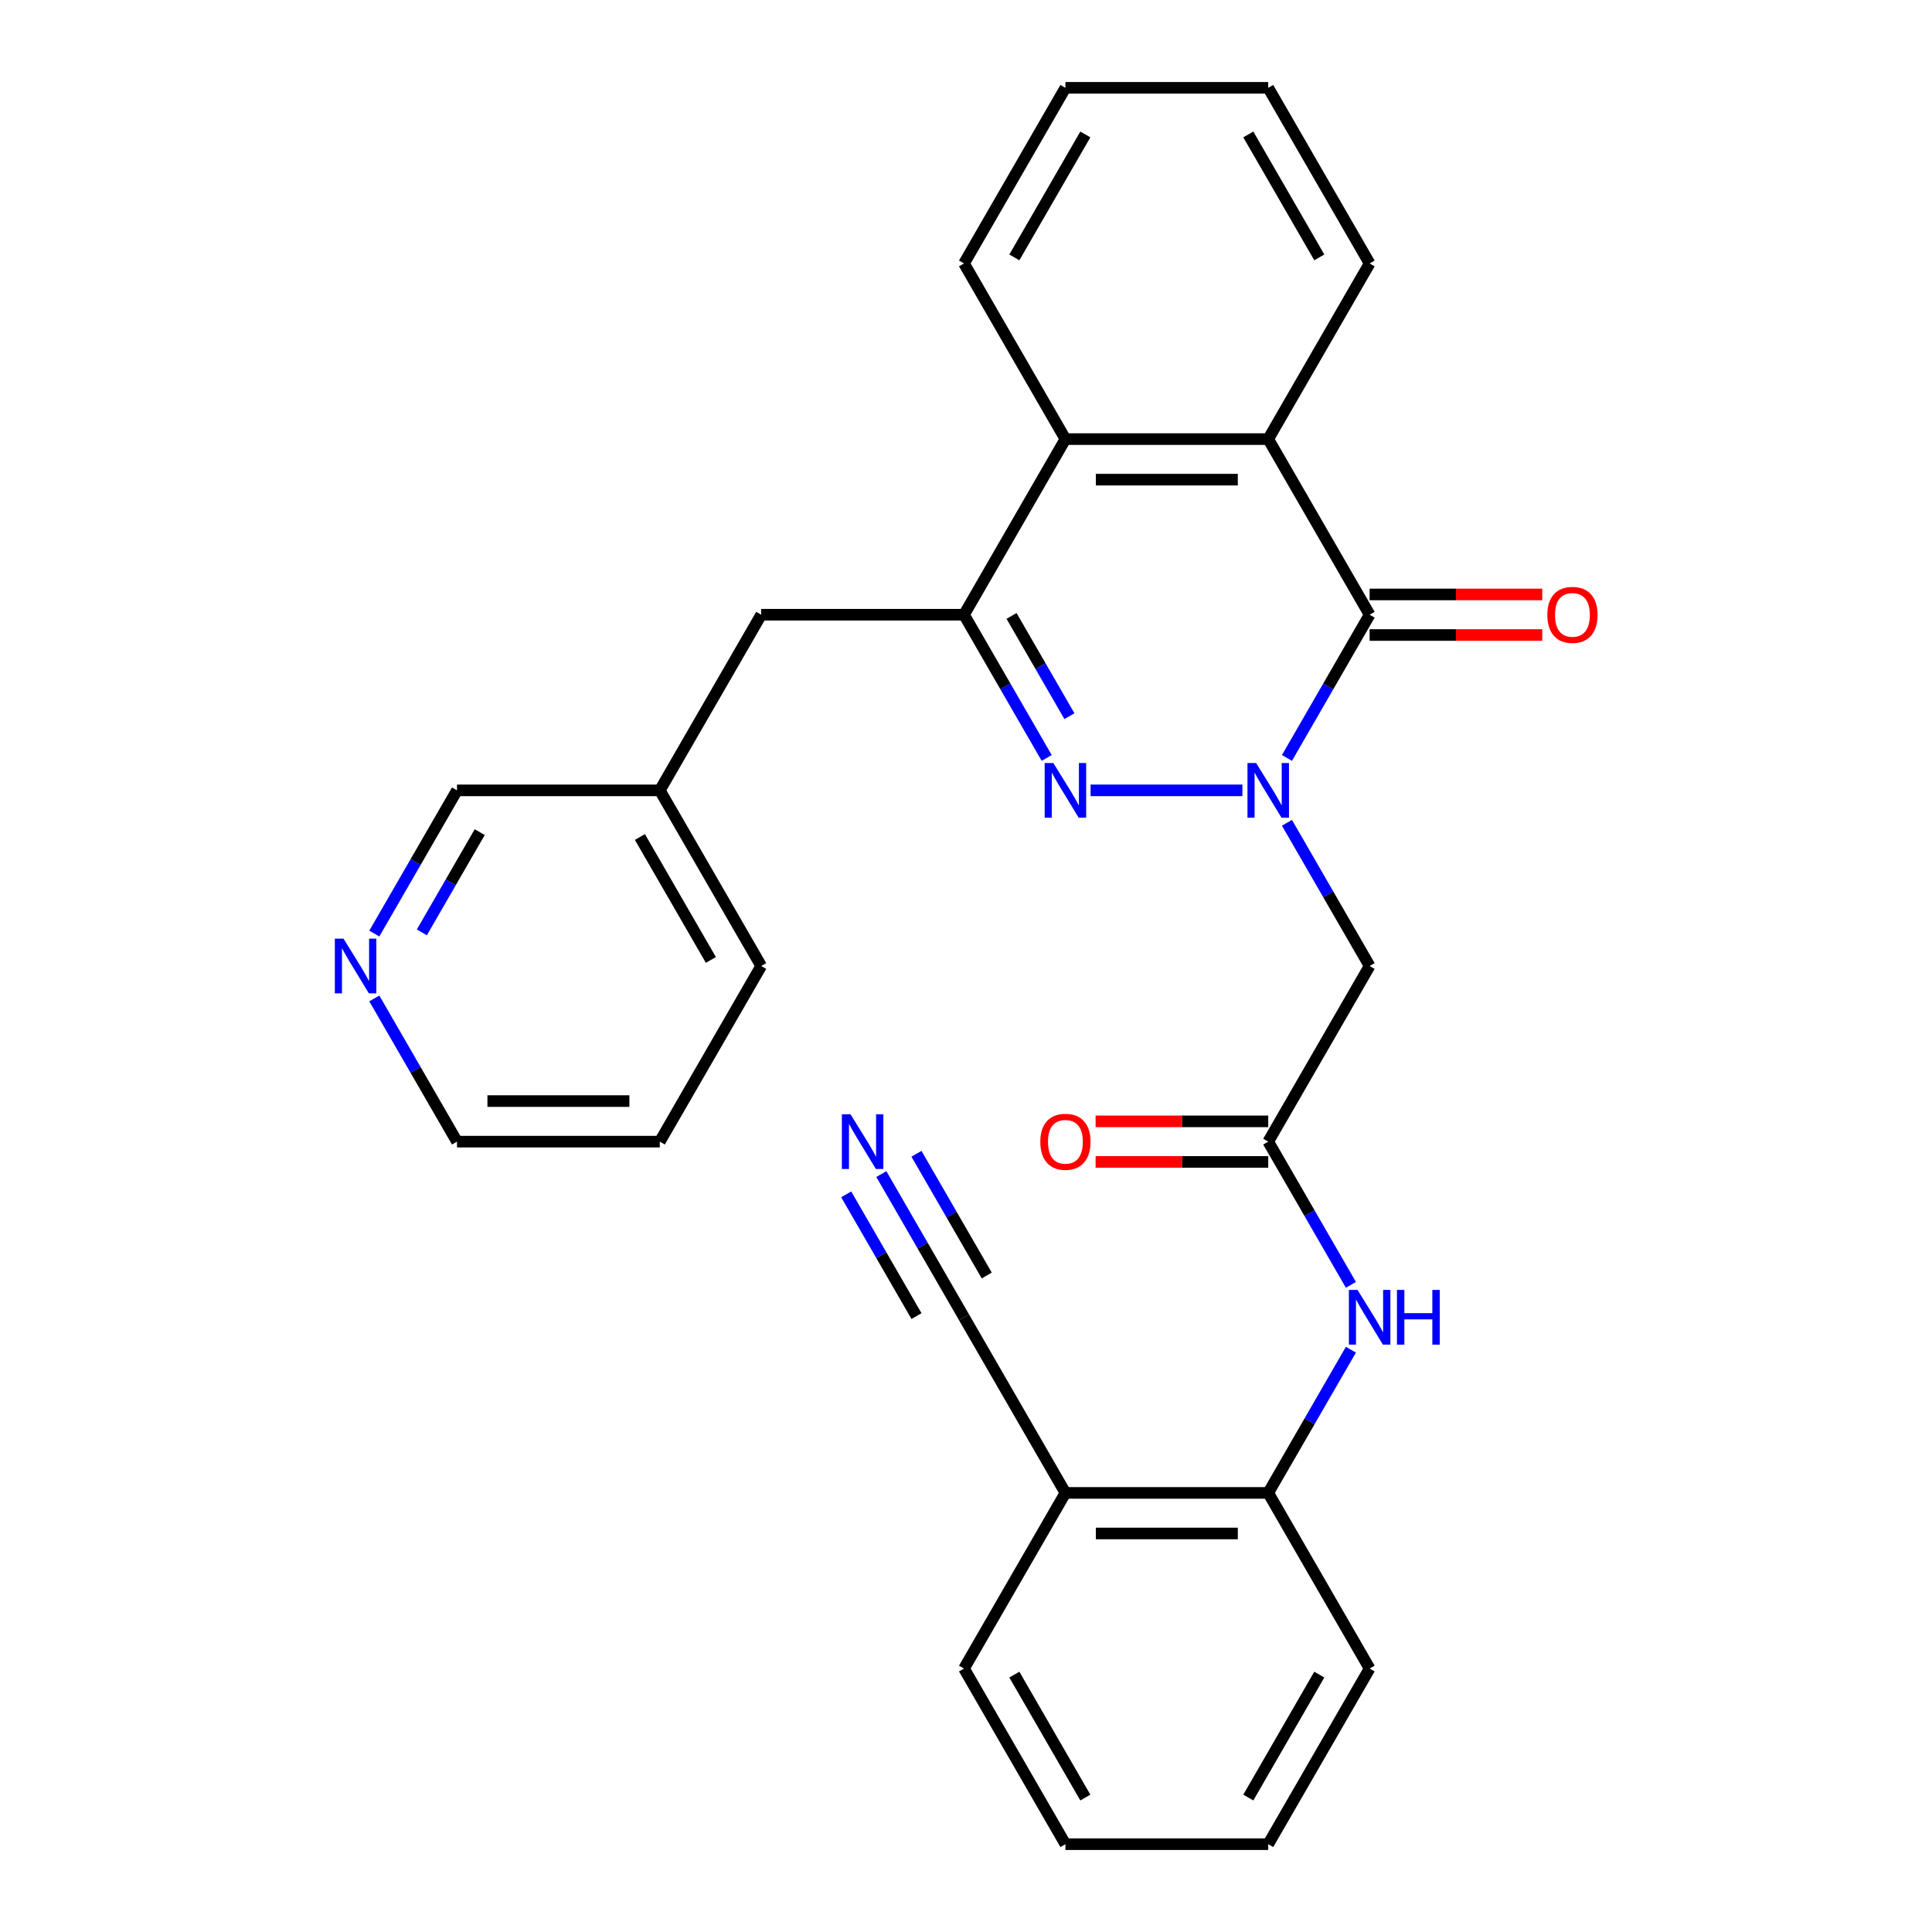 <?xml version='1.0' encoding='iso-8859-1'?>
<svg version='1.1' baseProfile='full'
              xmlns='http://www.w3.org/2000/svg'
                      xmlns:rdkit='http://www.rdkit.org/xml'
                      xmlns:xlink='http://www.w3.org/1999/xlink'
                  xml:space='preserve'
width='1000px' height='1000px' viewBox='0 0 1000 1000'>
<!-- END OF HEADER -->
<rect style='opacity:1.0;fill:#FFFFFF;stroke:none' width='1000' height='1000' x='0' y='0'> </rect>
<path class='bond-0' d='M 643.068,409.091 L 564.489,409.091' style='fill:none;fill-rule:evenodd;stroke:#0000FF;stroke-width:6px;stroke-linecap:butt;stroke-linejoin:miter;stroke-opacity:1' />
<path class='bond-1' d='M 666.122,392.307 L 687.52,355.244' style='fill:none;fill-rule:evenodd;stroke:#0000FF;stroke-width:6px;stroke-linecap:butt;stroke-linejoin:miter;stroke-opacity:1' />
<path class='bond-1' d='M 687.52,355.244 L 708.918,318.182' style='fill:none;fill-rule:evenodd;stroke:#000000;stroke-width:6px;stroke-linecap:butt;stroke-linejoin:miter;stroke-opacity:1' />
<path class='bond-4' d='M 666.122,425.875 L 687.52,462.938' style='fill:none;fill-rule:evenodd;stroke:#0000FF;stroke-width:6px;stroke-linecap:butt;stroke-linejoin:miter;stroke-opacity:1' />
<path class='bond-4' d='M 687.52,462.938 L 708.918,500' style='fill:none;fill-rule:evenodd;stroke:#000000;stroke-width:6px;stroke-linecap:butt;stroke-linejoin:miter;stroke-opacity:1' />
<path class='bond-2' d='M 541.769,392.307 L 520.371,355.244' style='fill:none;fill-rule:evenodd;stroke:#0000FF;stroke-width:6px;stroke-linecap:butt;stroke-linejoin:miter;stroke-opacity:1' />
<path class='bond-2' d='M 520.371,355.244 L 498.973,318.182' style='fill:none;fill-rule:evenodd;stroke:#000000;stroke-width:6px;stroke-linecap:butt;stroke-linejoin:miter;stroke-opacity:1' />
<path class='bond-2' d='M 553.531,370.691 L 538.553,344.747' style='fill:none;fill-rule:evenodd;stroke:#0000FF;stroke-width:6px;stroke-linecap:butt;stroke-linejoin:miter;stroke-opacity:1' />
<path class='bond-2' d='M 538.553,344.747 L 523.574,318.803' style='fill:none;fill-rule:evenodd;stroke:#000000;stroke-width:6px;stroke-linecap:butt;stroke-linejoin:miter;stroke-opacity:1' />
<path class='bond-3' d='M 708.918,318.182 L 656.432,227.273' style='fill:none;fill-rule:evenodd;stroke:#000000;stroke-width:6px;stroke-linecap:butt;stroke-linejoin:miter;stroke-opacity:1' />
<path class='bond-13' d='M 708.918,328.679 L 753.593,328.679' style='fill:none;fill-rule:evenodd;stroke:#000000;stroke-width:6px;stroke-linecap:butt;stroke-linejoin:miter;stroke-opacity:1' />
<path class='bond-13' d='M 753.593,328.679 L 798.267,328.679' style='fill:none;fill-rule:evenodd;stroke:#FF0000;stroke-width:6px;stroke-linecap:butt;stroke-linejoin:miter;stroke-opacity:1' />
<path class='bond-13' d='M 708.918,307.685 L 753.593,307.685' style='fill:none;fill-rule:evenodd;stroke:#000000;stroke-width:6px;stroke-linecap:butt;stroke-linejoin:miter;stroke-opacity:1' />
<path class='bond-13' d='M 753.593,307.685 L 798.267,307.685' style='fill:none;fill-rule:evenodd;stroke:#FF0000;stroke-width:6px;stroke-linecap:butt;stroke-linejoin:miter;stroke-opacity:1' />
<path class='bond-12' d='M 498.973,318.182 L 394,318.182' style='fill:none;fill-rule:evenodd;stroke:#000000;stroke-width:6px;stroke-linecap:butt;stroke-linejoin:miter;stroke-opacity:1' />
<path class='bond-29' d='M 498.973,318.182 L 551.459,227.273' style='fill:none;fill-rule:evenodd;stroke:#000000;stroke-width:6px;stroke-linecap:butt;stroke-linejoin:miter;stroke-opacity:1' />
<path class='bond-5' d='M 656.432,227.273 L 551.459,227.273' style='fill:none;fill-rule:evenodd;stroke:#000000;stroke-width:6px;stroke-linecap:butt;stroke-linejoin:miter;stroke-opacity:1' />
<path class='bond-5' d='M 640.686,248.267 L 567.205,248.267' style='fill:none;fill-rule:evenodd;stroke:#000000;stroke-width:6px;stroke-linecap:butt;stroke-linejoin:miter;stroke-opacity:1' />
<path class='bond-17' d='M 656.432,227.273 L 708.918,136.364' style='fill:none;fill-rule:evenodd;stroke:#000000;stroke-width:6px;stroke-linecap:butt;stroke-linejoin:miter;stroke-opacity:1' />
<path class='bond-6' d='M 708.918,500 L 656.432,590.909' style='fill:none;fill-rule:evenodd;stroke:#000000;stroke-width:6px;stroke-linecap:butt;stroke-linejoin:miter;stroke-opacity:1' />
<path class='bond-18' d='M 551.459,227.273 L 498.973,136.364' style='fill:none;fill-rule:evenodd;stroke:#000000;stroke-width:6px;stroke-linecap:butt;stroke-linejoin:miter;stroke-opacity:1' />
<path class='bond-7' d='M 656.432,590.909 L 677.83,627.971' style='fill:none;fill-rule:evenodd;stroke:#000000;stroke-width:6px;stroke-linecap:butt;stroke-linejoin:miter;stroke-opacity:1' />
<path class='bond-7' d='M 677.83,627.971 L 699.228,665.034' style='fill:none;fill-rule:evenodd;stroke:#0000FF;stroke-width:6px;stroke-linecap:butt;stroke-linejoin:miter;stroke-opacity:1' />
<path class='bond-14' d='M 656.432,580.412 L 611.758,580.412' style='fill:none;fill-rule:evenodd;stroke:#000000;stroke-width:6px;stroke-linecap:butt;stroke-linejoin:miter;stroke-opacity:1' />
<path class='bond-14' d='M 611.758,580.412 L 567.083,580.412' style='fill:none;fill-rule:evenodd;stroke:#FF0000;stroke-width:6px;stroke-linecap:butt;stroke-linejoin:miter;stroke-opacity:1' />
<path class='bond-14' d='M 656.432,601.406 L 611.758,601.406' style='fill:none;fill-rule:evenodd;stroke:#000000;stroke-width:6px;stroke-linecap:butt;stroke-linejoin:miter;stroke-opacity:1' />
<path class='bond-14' d='M 611.758,601.406 L 567.083,601.406' style='fill:none;fill-rule:evenodd;stroke:#FF0000;stroke-width:6px;stroke-linecap:butt;stroke-linejoin:miter;stroke-opacity:1' />
<path class='bond-10' d='M 699.228,698.603 L 677.83,735.665' style='fill:none;fill-rule:evenodd;stroke:#0000FF;stroke-width:6px;stroke-linecap:butt;stroke-linejoin:miter;stroke-opacity:1' />
<path class='bond-10' d='M 677.83,735.665 L 656.432,772.727' style='fill:none;fill-rule:evenodd;stroke:#000000;stroke-width:6px;stroke-linecap:butt;stroke-linejoin:miter;stroke-opacity:1' />
<path class='bond-8' d='M 456.177,607.693 L 477.575,644.756' style='fill:none;fill-rule:evenodd;stroke:#0000FF;stroke-width:6px;stroke-linecap:butt;stroke-linejoin:miter;stroke-opacity:1' />
<path class='bond-8' d='M 477.575,644.756 L 498.973,681.818' style='fill:none;fill-rule:evenodd;stroke:#000000;stroke-width:6px;stroke-linecap:butt;stroke-linejoin:miter;stroke-opacity:1' />
<path class='bond-8' d='M 437.995,618.191 L 456.183,649.694' style='fill:none;fill-rule:evenodd;stroke:#0000FF;stroke-width:6px;stroke-linecap:butt;stroke-linejoin:miter;stroke-opacity:1' />
<path class='bond-8' d='M 456.183,649.694 L 474.372,681.197' style='fill:none;fill-rule:evenodd;stroke:#000000;stroke-width:6px;stroke-linecap:butt;stroke-linejoin:miter;stroke-opacity:1' />
<path class='bond-8' d='M 474.359,597.196 L 492.547,628.699' style='fill:none;fill-rule:evenodd;stroke:#0000FF;stroke-width:6px;stroke-linecap:butt;stroke-linejoin:miter;stroke-opacity:1' />
<path class='bond-8' d='M 492.547,628.699 L 510.735,660.202' style='fill:none;fill-rule:evenodd;stroke:#000000;stroke-width:6px;stroke-linecap:butt;stroke-linejoin:miter;stroke-opacity:1' />
<path class='bond-9' d='M 498.973,681.818 L 551.459,772.727' style='fill:none;fill-rule:evenodd;stroke:#000000;stroke-width:6px;stroke-linecap:butt;stroke-linejoin:miter;stroke-opacity:1' />
<path class='bond-11' d='M 656.432,772.727 L 551.459,772.727' style='fill:none;fill-rule:evenodd;stroke:#000000;stroke-width:6px;stroke-linecap:butt;stroke-linejoin:miter;stroke-opacity:1' />
<path class='bond-11' d='M 640.686,793.722 L 567.205,793.722' style='fill:none;fill-rule:evenodd;stroke:#000000;stroke-width:6px;stroke-linecap:butt;stroke-linejoin:miter;stroke-opacity:1' />
<path class='bond-21' d='M 656.432,772.727 L 708.918,863.636' style='fill:none;fill-rule:evenodd;stroke:#000000;stroke-width:6px;stroke-linecap:butt;stroke-linejoin:miter;stroke-opacity:1' />
<path class='bond-20' d='M 551.459,772.727 L 498.973,863.636' style='fill:none;fill-rule:evenodd;stroke:#000000;stroke-width:6px;stroke-linecap:butt;stroke-linejoin:miter;stroke-opacity:1' />
<path class='bond-16' d='M 394,318.182 L 341.514,409.091' style='fill:none;fill-rule:evenodd;stroke:#000000;stroke-width:6px;stroke-linecap:butt;stroke-linejoin:miter;stroke-opacity:1' />
<path class='bond-15' d='M 193.745,483.216 L 215.143,446.153' style='fill:none;fill-rule:evenodd;stroke:#0000FF;stroke-width:6px;stroke-linecap:butt;stroke-linejoin:miter;stroke-opacity:1' />
<path class='bond-15' d='M 215.143,446.153 L 236.541,409.091' style='fill:none;fill-rule:evenodd;stroke:#000000;stroke-width:6px;stroke-linecap:butt;stroke-linejoin:miter;stroke-opacity:1' />
<path class='bond-15' d='M 218.346,482.594 L 233.325,456.651' style='fill:none;fill-rule:evenodd;stroke:#0000FF;stroke-width:6px;stroke-linecap:butt;stroke-linejoin:miter;stroke-opacity:1' />
<path class='bond-15' d='M 233.325,456.651 L 248.303,430.707' style='fill:none;fill-rule:evenodd;stroke:#000000;stroke-width:6px;stroke-linecap:butt;stroke-linejoin:miter;stroke-opacity:1' />
<path class='bond-32' d='M 193.745,516.784 L 215.143,553.847' style='fill:none;fill-rule:evenodd;stroke:#0000FF;stroke-width:6px;stroke-linecap:butt;stroke-linejoin:miter;stroke-opacity:1' />
<path class='bond-32' d='M 215.143,553.847 L 236.541,590.909' style='fill:none;fill-rule:evenodd;stroke:#000000;stroke-width:6px;stroke-linecap:butt;stroke-linejoin:miter;stroke-opacity:1' />
<path class='bond-19' d='M 341.514,409.091 L 236.541,409.091' style='fill:none;fill-rule:evenodd;stroke:#000000;stroke-width:6px;stroke-linecap:butt;stroke-linejoin:miter;stroke-opacity:1' />
<path class='bond-23' d='M 341.514,409.091 L 394,500' style='fill:none;fill-rule:evenodd;stroke:#000000;stroke-width:6px;stroke-linecap:butt;stroke-linejoin:miter;stroke-opacity:1' />
<path class='bond-23' d='M 331.205,433.225 L 367.945,496.861' style='fill:none;fill-rule:evenodd;stroke:#000000;stroke-width:6px;stroke-linecap:butt;stroke-linejoin:miter;stroke-opacity:1' />
<path class='bond-24' d='M 708.918,136.364 L 656.432,45.455' style='fill:none;fill-rule:evenodd;stroke:#000000;stroke-width:6px;stroke-linecap:butt;stroke-linejoin:miter;stroke-opacity:1' />
<path class='bond-24' d='M 682.864,133.225 L 646.123,69.588' style='fill:none;fill-rule:evenodd;stroke:#000000;stroke-width:6px;stroke-linecap:butt;stroke-linejoin:miter;stroke-opacity:1' />
<path class='bond-30' d='M 498.973,136.364 L 551.459,45.455' style='fill:none;fill-rule:evenodd;stroke:#000000;stroke-width:6px;stroke-linecap:butt;stroke-linejoin:miter;stroke-opacity:1' />
<path class='bond-30' d='M 525.028,133.225 L 561.768,69.588' style='fill:none;fill-rule:evenodd;stroke:#000000;stroke-width:6px;stroke-linecap:butt;stroke-linejoin:miter;stroke-opacity:1' />
<path class='bond-31' d='M 498.973,863.636 L 551.459,954.545' style='fill:none;fill-rule:evenodd;stroke:#000000;stroke-width:6px;stroke-linecap:butt;stroke-linejoin:miter;stroke-opacity:1' />
<path class='bond-31' d='M 525.028,866.775 L 561.768,930.412' style='fill:none;fill-rule:evenodd;stroke:#000000;stroke-width:6px;stroke-linecap:butt;stroke-linejoin:miter;stroke-opacity:1' />
<path class='bond-28' d='M 708.918,863.636 L 656.432,954.545' style='fill:none;fill-rule:evenodd;stroke:#000000;stroke-width:6px;stroke-linecap:butt;stroke-linejoin:miter;stroke-opacity:1' />
<path class='bond-28' d='M 682.864,866.775 L 646.123,930.412' style='fill:none;fill-rule:evenodd;stroke:#000000;stroke-width:6px;stroke-linecap:butt;stroke-linejoin:miter;stroke-opacity:1' />
<path class='bond-22' d='M 236.541,590.909 L 341.514,590.909' style='fill:none;fill-rule:evenodd;stroke:#000000;stroke-width:6px;stroke-linecap:butt;stroke-linejoin:miter;stroke-opacity:1' />
<path class='bond-22' d='M 252.287,569.915 L 325.768,569.915' style='fill:none;fill-rule:evenodd;stroke:#000000;stroke-width:6px;stroke-linecap:butt;stroke-linejoin:miter;stroke-opacity:1' />
<path class='bond-26' d='M 394,500 L 341.514,590.909' style='fill:none;fill-rule:evenodd;stroke:#000000;stroke-width:6px;stroke-linecap:butt;stroke-linejoin:miter;stroke-opacity:1' />
<path class='bond-25' d='M 656.432,45.455 L 551.459,45.455' style='fill:none;fill-rule:evenodd;stroke:#000000;stroke-width:6px;stroke-linecap:butt;stroke-linejoin:miter;stroke-opacity:1' />
<path class='bond-27' d='M 551.459,954.545 L 656.432,954.545' style='fill:none;fill-rule:evenodd;stroke:#000000;stroke-width:6px;stroke-linecap:butt;stroke-linejoin:miter;stroke-opacity:1' />
<path  class='atom-0' d='M 650.172 394.931
L 659.452 409.931
Q 660.372 411.411, 661.852 414.091
Q 663.332 416.771, 663.412 416.931
L 663.412 394.931
L 667.172 394.931
L 667.172 423.251
L 663.292 423.251
L 653.332 406.851
Q 652.172 404.931, 650.932 402.731
Q 649.732 400.531, 649.372 399.851
L 649.372 423.251
L 645.692 423.251
L 645.692 394.931
L 650.172 394.931
' fill='#0000FF'/>
<path  class='atom-1' d='M 545.199 394.931
L 554.479 409.931
Q 555.399 411.411, 556.879 414.091
Q 558.359 416.771, 558.439 416.931
L 558.439 394.931
L 562.199 394.931
L 562.199 423.251
L 558.319 423.251
L 548.359 406.851
Q 547.199 404.931, 545.959 402.731
Q 544.759 400.531, 544.399 399.851
L 544.399 423.251
L 540.719 423.251
L 540.719 394.931
L 545.199 394.931
' fill='#0000FF'/>
<path  class='atom-8' d='M 702.658 667.658
L 711.938 682.658
Q 712.858 684.138, 714.338 686.818
Q 715.818 689.498, 715.898 689.658
L 715.898 667.658
L 719.658 667.658
L 719.658 695.978
L 715.778 695.978
L 705.818 679.578
Q 704.658 677.658, 703.418 675.458
Q 702.218 673.258, 701.858 672.578
L 701.858 695.978
L 698.178 695.978
L 698.178 667.658
L 702.658 667.658
' fill='#0000FF'/>
<path  class='atom-8' d='M 723.058 667.658
L 726.898 667.658
L 726.898 679.698
L 741.378 679.698
L 741.378 667.658
L 745.218 667.658
L 745.218 695.978
L 741.378 695.978
L 741.378 682.898
L 726.898 682.898
L 726.898 695.978
L 723.058 695.978
L 723.058 667.658
' fill='#0000FF'/>
<path  class='atom-9' d='M 440.226 576.749
L 449.506 591.749
Q 450.426 593.229, 451.906 595.909
Q 453.386 598.589, 453.466 598.749
L 453.466 576.749
L 457.226 576.749
L 457.226 605.069
L 453.346 605.069
L 443.386 588.669
Q 442.226 586.749, 440.986 584.549
Q 439.786 582.349, 439.426 581.669
L 439.426 605.069
L 435.746 605.069
L 435.746 576.749
L 440.226 576.749
' fill='#0000FF'/>
<path  class='atom-14' d='M 800.891 318.262
Q 800.891 311.462, 804.251 307.662
Q 807.611 303.862, 813.891 303.862
Q 820.171 303.862, 823.531 307.662
Q 826.891 311.462, 826.891 318.262
Q 826.891 325.142, 823.491 329.062
Q 820.091 332.942, 813.891 332.942
Q 807.651 332.942, 804.251 329.062
Q 800.891 325.182, 800.891 318.262
M 813.891 329.742
Q 818.211 329.742, 820.531 326.862
Q 822.891 323.942, 822.891 318.262
Q 822.891 312.702, 820.531 309.902
Q 818.211 307.062, 813.891 307.062
Q 809.571 307.062, 807.211 309.862
Q 804.891 312.662, 804.891 318.262
Q 804.891 323.982, 807.211 326.862
Q 809.571 329.742, 813.891 329.742
' fill='#FF0000'/>
<path  class='atom-15' d='M 538.459 590.989
Q 538.459 584.189, 541.819 580.389
Q 545.179 576.589, 551.459 576.589
Q 557.739 576.589, 561.099 580.389
Q 564.459 584.189, 564.459 590.989
Q 564.459 597.869, 561.059 601.789
Q 557.659 605.669, 551.459 605.669
Q 545.219 605.669, 541.819 601.789
Q 538.459 597.909, 538.459 590.989
M 551.459 602.469
Q 555.779 602.469, 558.099 599.589
Q 560.459 596.669, 560.459 590.989
Q 560.459 585.429, 558.099 582.629
Q 555.779 579.789, 551.459 579.789
Q 547.139 579.789, 544.779 582.589
Q 542.459 585.389, 542.459 590.989
Q 542.459 596.709, 544.779 599.589
Q 547.139 602.469, 551.459 602.469
' fill='#FF0000'/>
<path  class='atom-16' d='M 177.794 485.84
L 187.074 500.84
Q 187.994 502.32, 189.474 505
Q 190.954 507.68, 191.034 507.84
L 191.034 485.84
L 194.794 485.84
L 194.794 514.16
L 190.914 514.16
L 180.954 497.76
Q 179.794 495.84, 178.554 493.64
Q 177.354 491.44, 176.994 490.76
L 176.994 514.16
L 173.314 514.16
L 173.314 485.84
L 177.794 485.84
' fill='#0000FF'/>
</svg>
